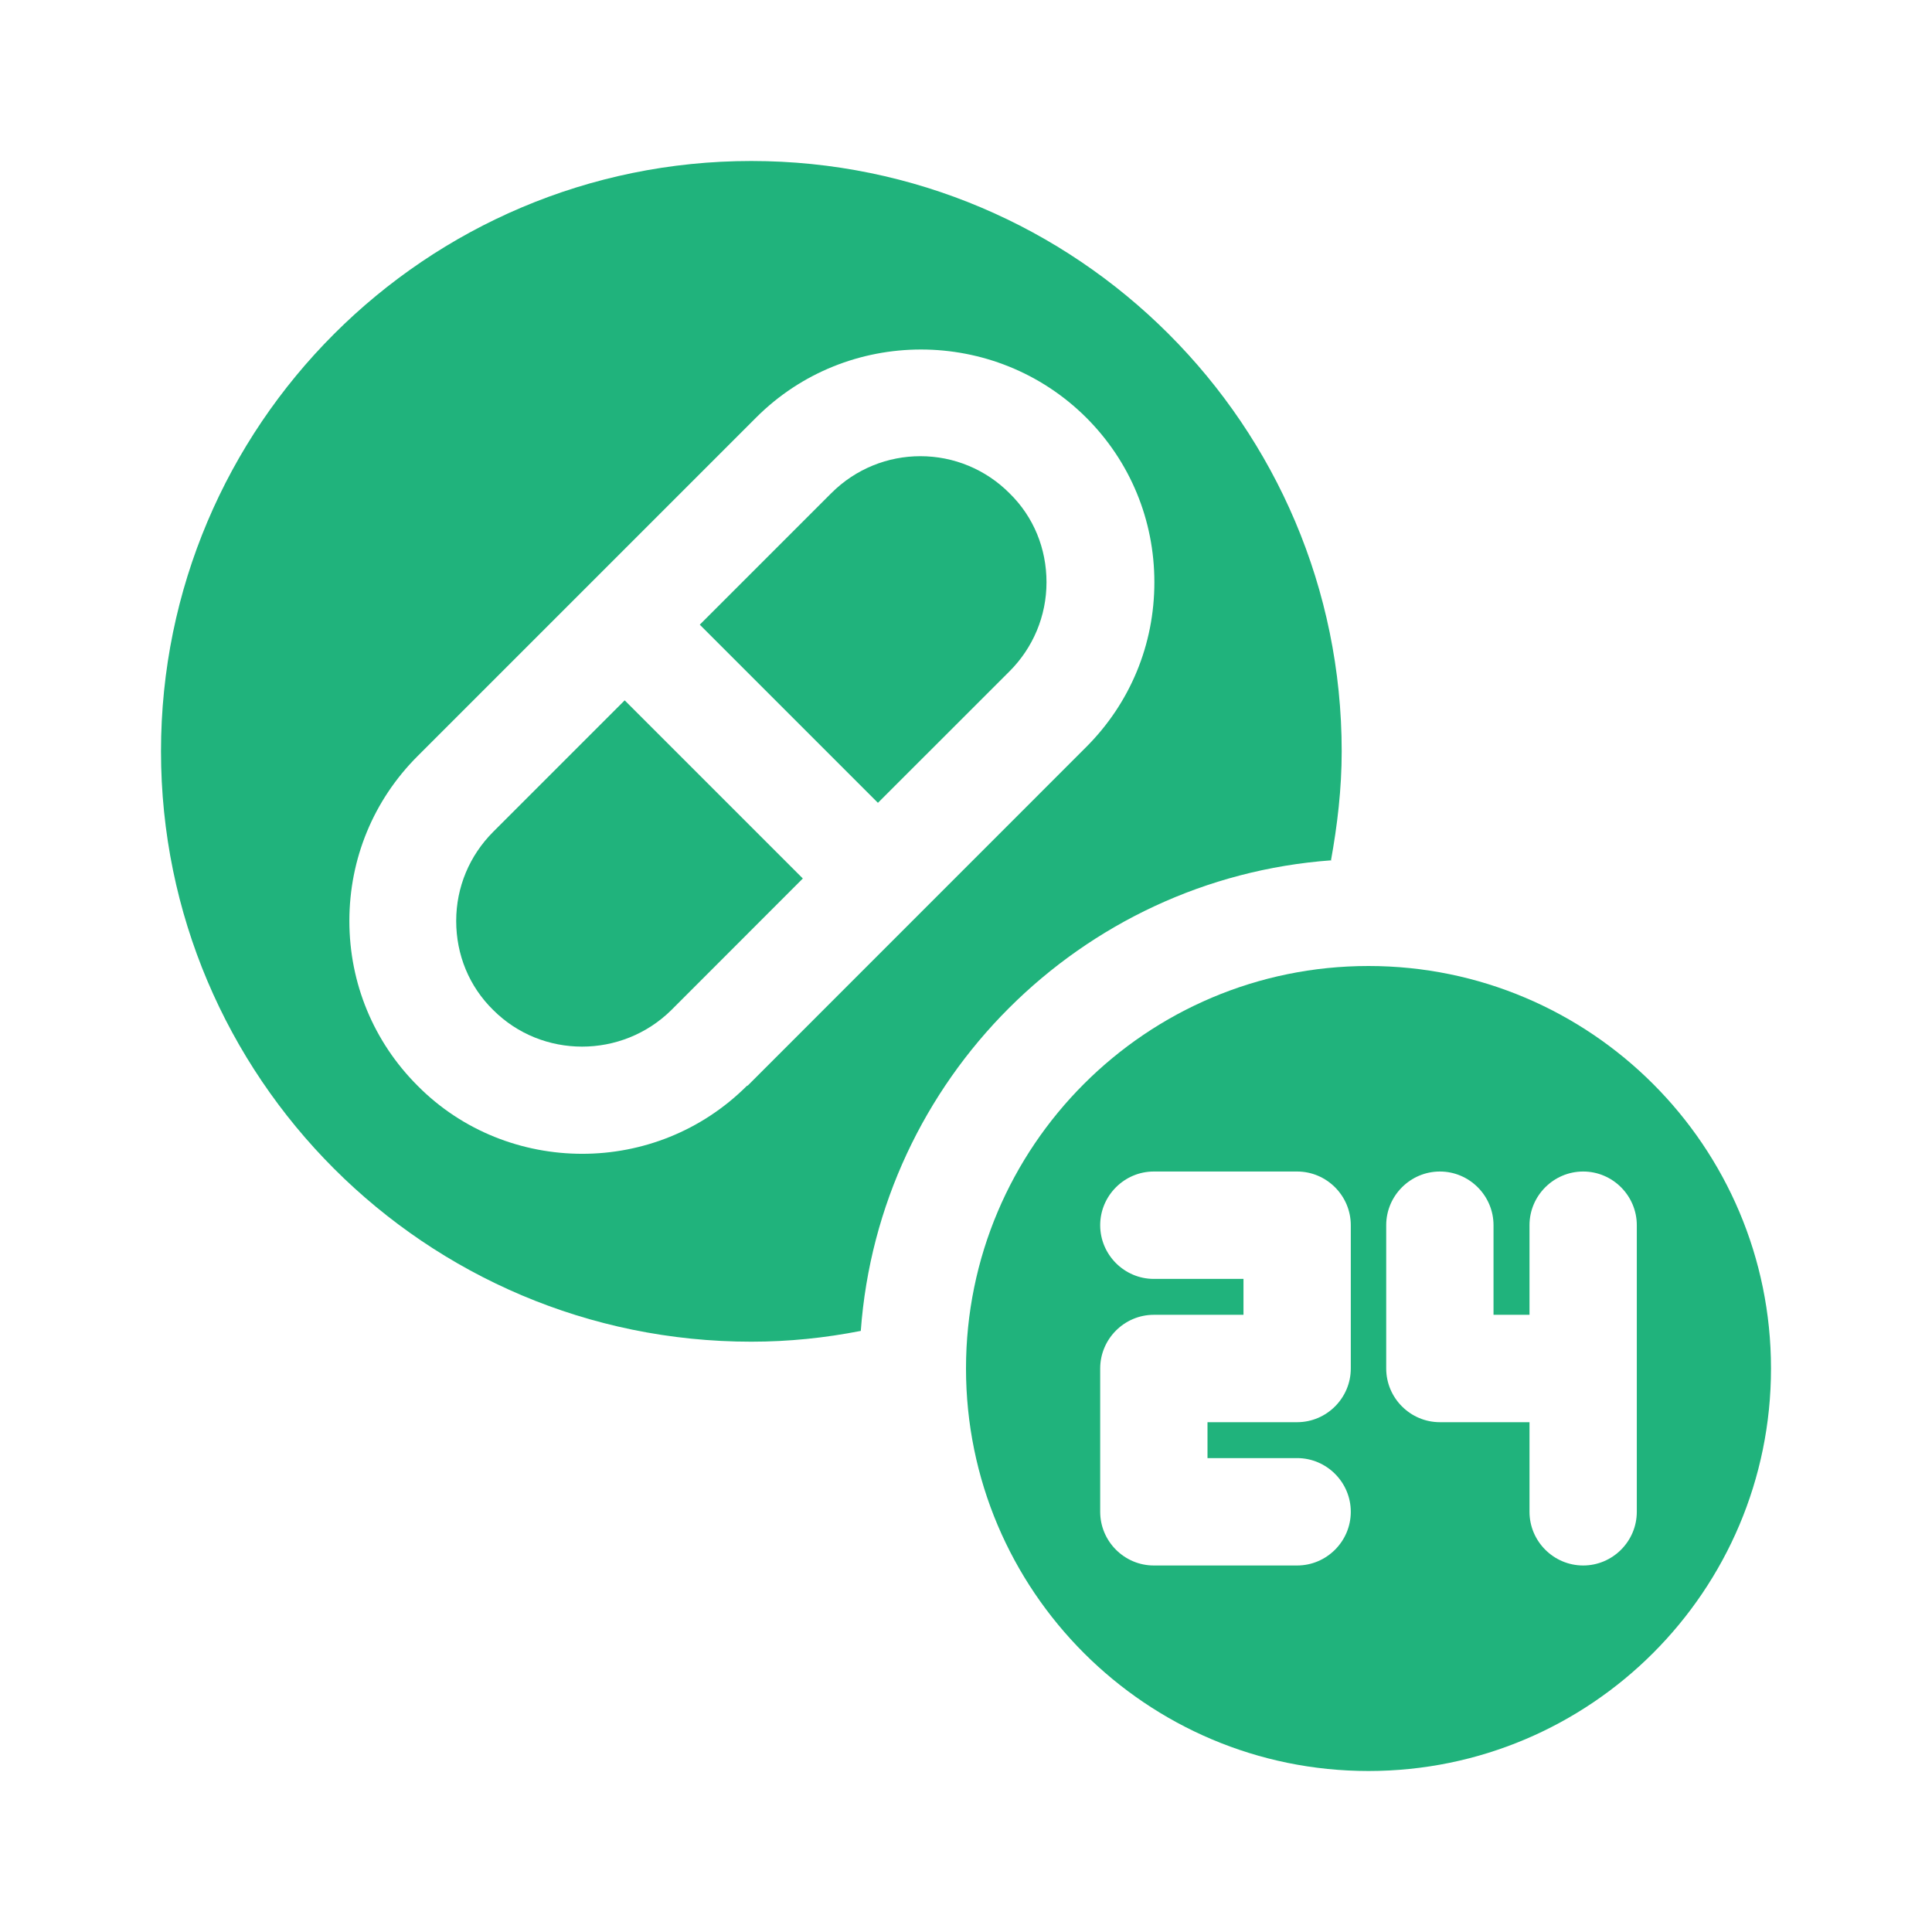 <?xml version="1.0" encoding="UTF-8" standalone="no"?><svg width="24" height="24" viewBox="0 0 24 24" fill="none" xmlns="http://www.w3.org/2000/svg">
<path d="M6.127 10.333C5.833 10.627 5.667 11.02 5.667 11.44C5.667 11.86 5.827 12.253 6.127 12.547C6.733 13.153 7.726 13.153 8.34 12.547L9.973 10.913L7.76 8.7L6.127 10.333ZM11.433 5.667C11.033 5.667 10.633 5.82 10.326 6.127L8.693 7.76L10.906 9.973L12.54 8.34C12.833 8.047 13 7.653 13 7.233C13 6.813 12.84 6.42 12.54 6.127C12.395 5.981 12.222 5.865 12.032 5.786C11.842 5.707 11.639 5.667 11.433 5.667Z" fill="#20B37C"/>
<path d="M16.533 10.693C16.613 10.253 16.667 9.8 16.667 9.333C16.667 5.287 13.38 2 9.333 2C5.287 2 2 5.287 2 9.333C2 13.38 5.287 16.667 9.333 16.667C9.8 16.667 10.247 16.62 10.693 16.533C10.92 13.413 13.42 10.913 16.54 10.687L16.533 10.693ZM9.28 13.487C8.713 14.053 7.973 14.333 7.233 14.333C6.493 14.333 5.747 14.053 5.187 13.487C4.64 12.94 4.34 12.213 4.34 11.44C4.34 10.667 4.64 9.94 5.187 9.393L9.393 5.187C10.52 4.06 12.36 4.06 13.493 5.187C14.04 5.733 14.34 6.46 14.34 7.233C14.34 8.007 14.04 8.733 13.493 9.28L9.287 13.487H9.28Z" fill="#20B37C"/>
<path d="M17 12C14.24 12 12 14.24 12 17C12 19.76 14.24 22 17 22C19.76 22 22 19.76 22 17C22 14.24 19.76 12 17 12ZM16.78 17C16.78 17.367 16.48 17.667 16.113 17.667H15V18.113H16.113C16.48 18.113 16.78 18.413 16.78 18.78C16.78 19.147 16.48 19.447 16.113 19.447H14.333C13.967 19.447 13.667 19.147 13.667 18.78V17C13.667 16.633 13.967 16.333 14.333 16.333H15.447V15.887H14.333C13.967 15.887 13.667 15.587 13.667 15.22C13.667 14.853 13.967 14.553 14.333 14.553H16.113C16.48 14.553 16.78 14.853 16.78 15.22V17ZM20.333 18.78C20.333 19.147 20.033 19.447 19.667 19.447C19.3 19.447 19 19.147 19 18.78V17.667H17.887C17.52 17.667 17.22 17.367 17.22 17V15.22C17.22 14.853 17.52 14.553 17.887 14.553C18.253 14.553 18.553 14.853 18.553 15.22V16.333H19V15.22C19 14.853 19.3 14.553 19.667 14.553C20.033 14.553 20.333 14.853 20.333 15.22V18.773V18.78Z" fill="#20B37C"/>
</svg>
